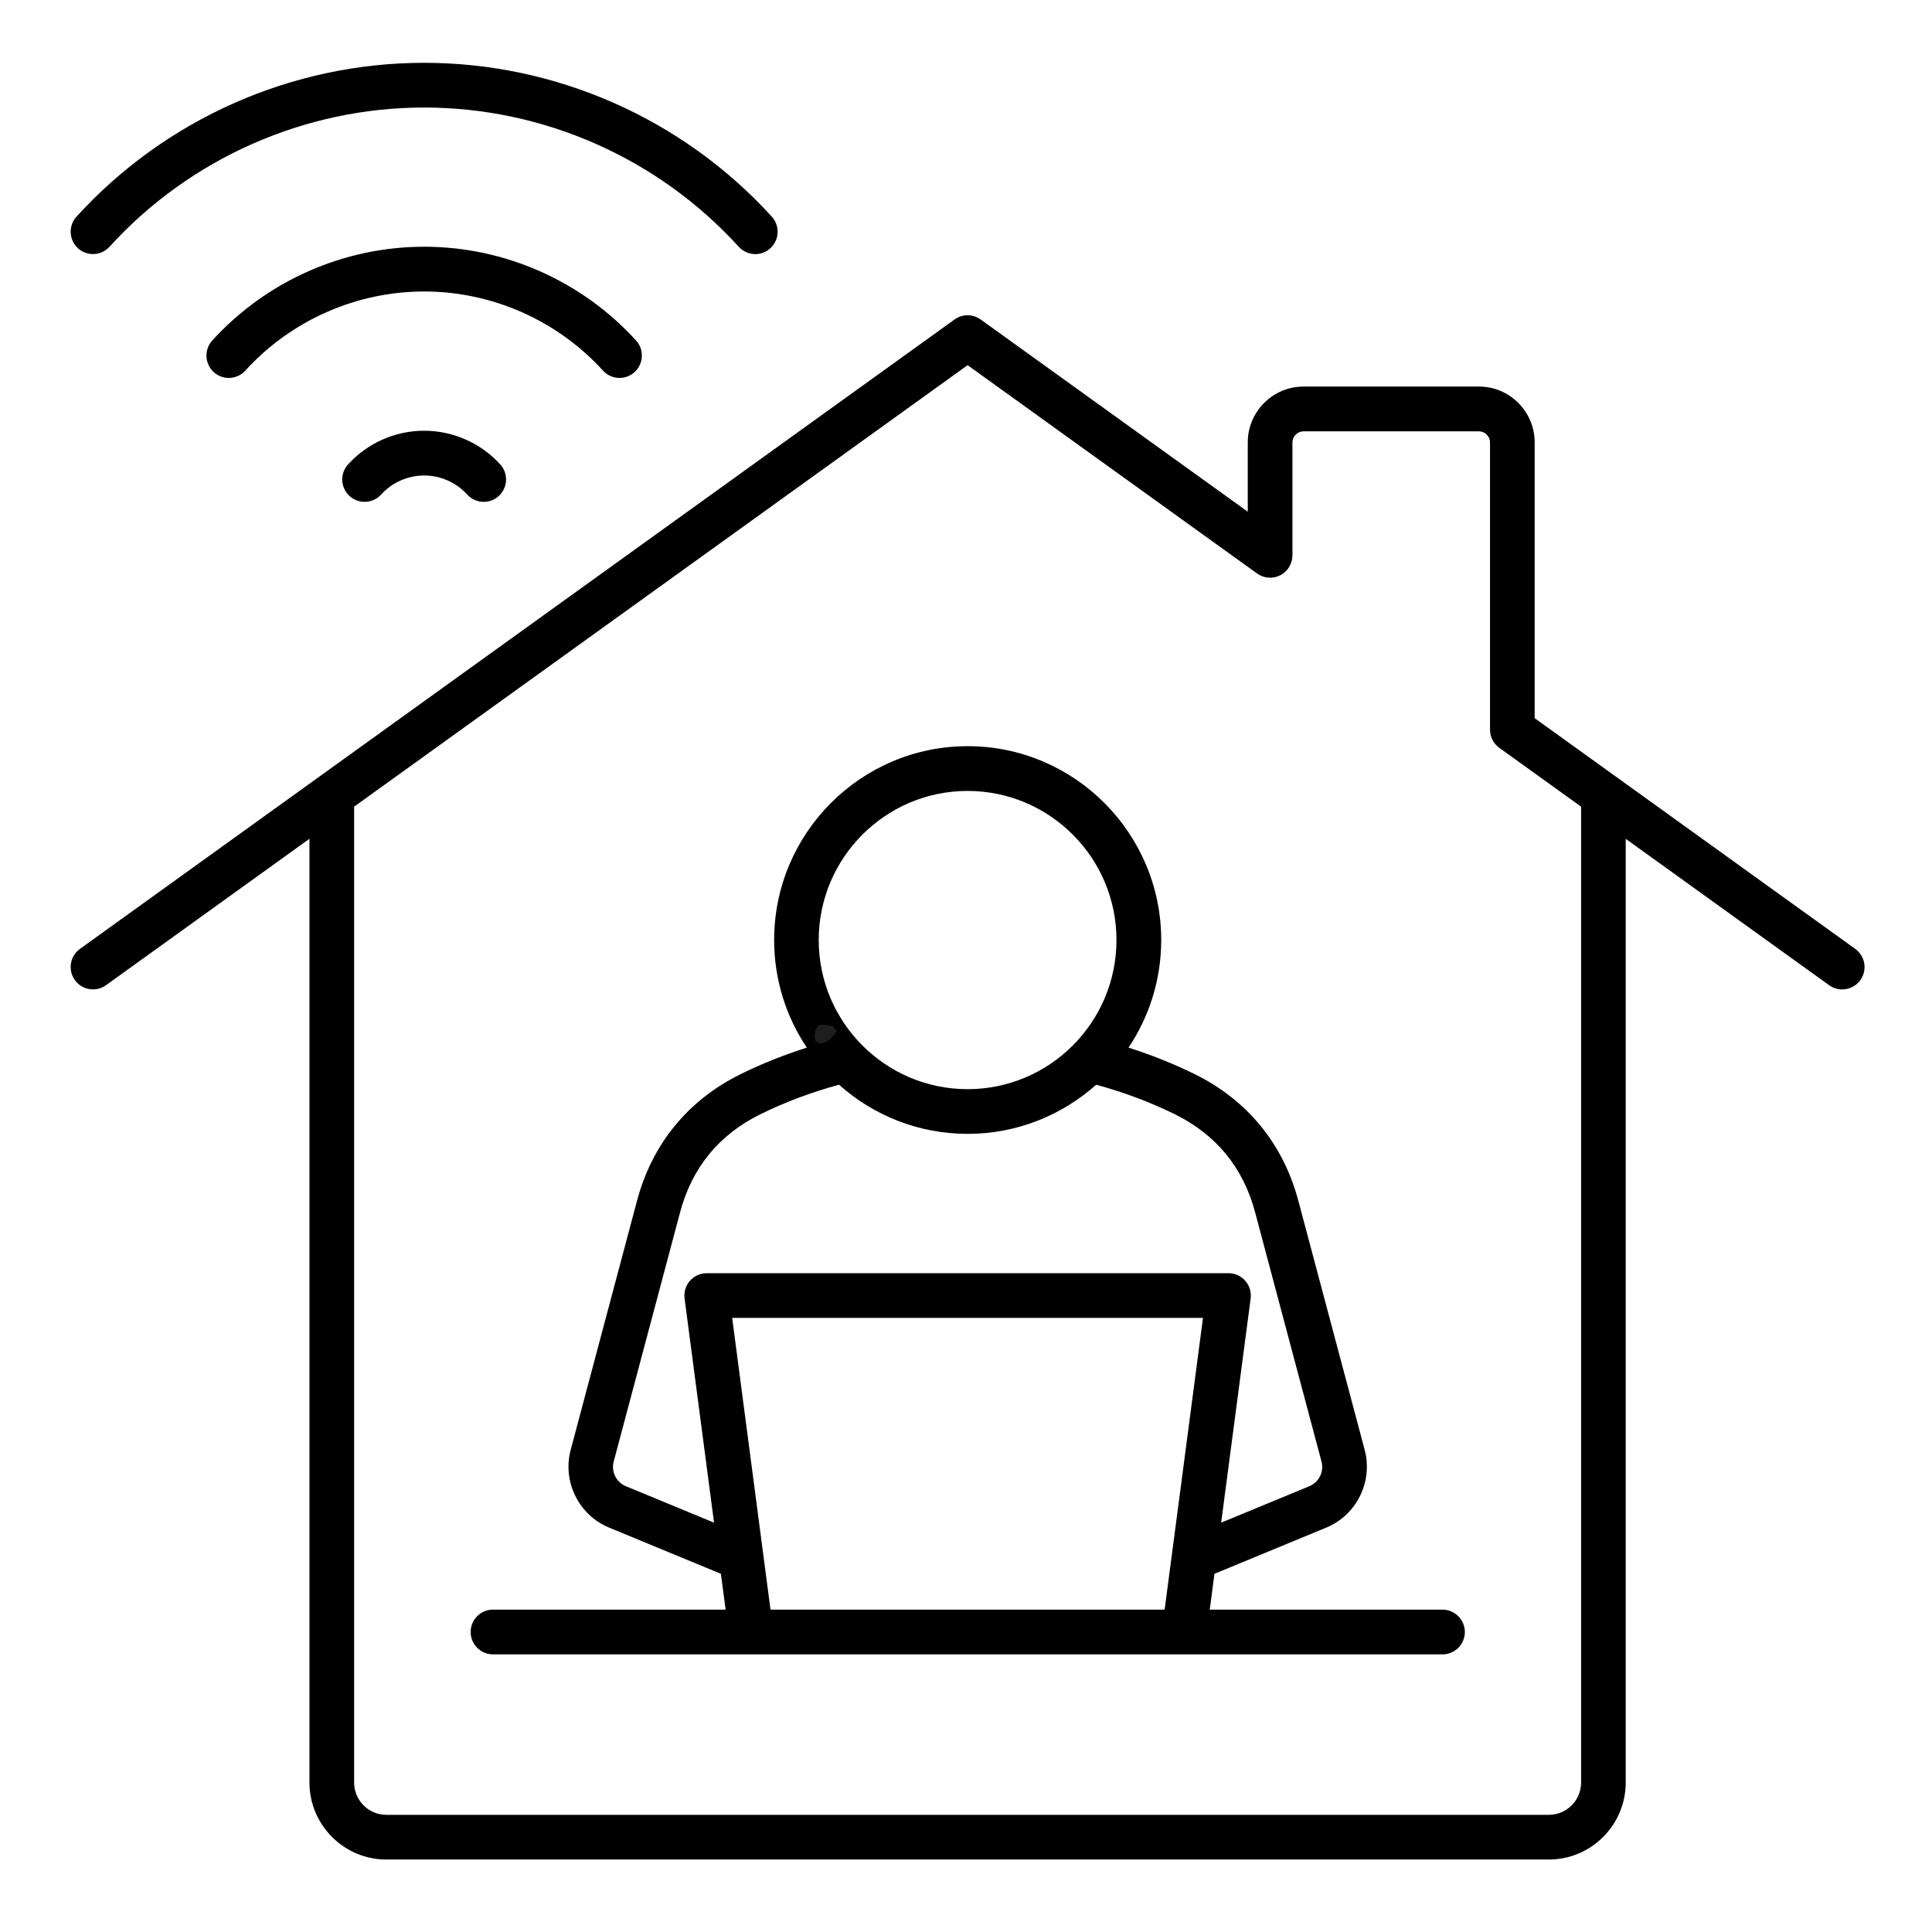 <svg xmlns="http://www.w3.org/2000/svg" xmlns:xlink="http://www.w3.org/1999/xlink" width="500" zoomAndPan="magnify" viewBox="0 0 375 375" height="500" preserveAspectRatio="xMidYMid meet"><defs><clipPath id="3bedd406d6"><path d="M 13.062 12.191 L 362 12.191 L 362 360.941 L 13.062 360.941 Z M 13.062 12.191 " clip-rule="nonzero"></path></clipPath><clipPath id="07c28a2427"><path d="M 158.09 198.891 L 162.387 198.891 L 162.387 202.535 L 158.09 202.535 Z M 158.09 198.891 " clip-rule="nonzero"></path></clipPath><clipPath id="7da2dd67a5"><path d="M 162.375 200.176 C 160.426 203.176 158.699 202.648 158.324 202.051 C 157.875 201.375 158.25 199.574 158.852 199.051 C 159.449 198.602 161.773 199.273 161.773 199.273 " clip-rule="nonzero"></path></clipPath></defs><g clip-path="url(#3bedd406d6)"><path fill="#000000" d="M 360.098 184.176 L 297.879 139.398 L 297.879 85.871 C 297.879 79.895 293.027 75.031 287.059 75.031 L 253.012 75.031 C 247.047 75.031 242.191 79.895 242.191 85.871 L 242.191 99.32 L 190.34 62.008 C 188.828 60.922 186.793 60.922 185.281 62.008 L 15.523 184.176 C 13.578 185.574 13.133 188.289 14.531 190.234 C 15.926 192.18 18.637 192.621 20.578 191.227 L 60.066 162.805 L 60.066 345.984 C 60.066 354.227 66.762 360.934 74.988 360.934 L 300.625 360.934 C 308.855 360.934 315.551 354.227 315.551 345.984 L 315.551 162.812 L 355.035 191.23 C 355.801 191.781 356.684 192.051 357.562 192.051 C 358.914 192.051 360.242 191.422 361.09 190.242 C 362.492 188.289 362.043 185.574 360.098 184.176 Z M 306.891 345.992 C 306.891 349.449 304.086 352.258 300.633 352.258 L 74.988 352.258 C 71.543 352.258 68.734 349.449 68.734 345.992 L 68.734 156.574 L 187.812 70.879 L 244 111.316 C 245.32 112.273 247.062 112.395 248.504 111.656 C 249.949 110.91 250.859 109.422 250.859 107.793 L 250.859 85.875 C 250.859 84.711 251.844 83.719 253.012 83.719 L 287.059 83.719 C 288.223 83.719 289.211 84.703 289.211 85.875 L 289.211 141.633 C 289.211 143.031 289.883 144.348 291.02 145.156 L 306.891 156.574 Z M 279.965 312.426 L 234.809 312.426 L 235.727 305.473 L 257.426 296.508 C 263.32 294.07 266.523 287.586 264.883 281.414 L 252.004 233.055 C 249.055 221.996 242.078 213.488 231.82 208.453 C 227.758 206.465 223.48 204.754 219.047 203.344 C 223.051 197.359 225.391 190.176 225.391 182.457 C 225.391 161.711 208.535 144.832 187.824 144.832 C 167.113 144.832 150.262 161.711 150.262 182.457 C 150.262 190.184 152.602 197.367 156.605 203.344 C 152.168 204.754 147.891 206.457 143.832 208.453 C 133.574 213.488 126.598 221.996 123.648 233.055 L 110.77 281.414 C 109.129 287.578 112.328 294.07 118.223 296.508 L 139.926 305.473 L 140.844 312.426 L 95.688 312.426 C 93.293 312.426 91.352 314.371 91.352 316.77 C 91.352 319.164 93.293 321.109 95.688 321.109 L 279.996 321.109 C 282.387 321.109 284.328 319.164 284.328 316.77 C 284.328 314.371 282.355 312.426 279.965 312.426 Z M 187.812 153.52 C 203.746 153.52 216.707 166.5 216.707 182.461 C 216.707 198.426 203.746 211.406 187.812 211.406 C 171.875 211.406 158.914 198.426 158.914 182.465 C 158.914 166.5 171.875 153.52 187.812 153.52 Z M 121.512 288.484 C 119.598 287.695 118.594 285.664 119.125 283.66 L 132.008 235.297 C 134.32 226.613 139.578 220.211 147.633 216.254 C 152.406 213.91 157.516 211.992 162.852 210.543 C 169.492 216.469 178.238 220.082 187.812 220.082 C 197.383 220.082 206.125 216.469 212.77 210.543 C 218.109 211.992 223.215 213.91 227.988 216.254 C 236.043 220.211 241.305 226.613 243.613 235.297 L 256.496 283.66 C 257.031 285.664 256.027 287.695 254.113 288.484 L 237.027 295.547 L 242.75 252.031 C 242.914 250.793 242.531 249.543 241.707 248.602 C 240.883 247.66 239.699 247.125 238.449 247.125 L 137.172 247.125 C 135.922 247.125 134.738 247.668 133.914 248.602 C 133.09 249.535 132.715 250.793 132.875 252.031 L 138.594 295.547 Z M 142.113 255.801 L 233.5 255.801 L 226.055 312.426 L 149.555 312.426 Z M 15.133 48.188 C 13.363 46.574 13.234 43.824 14.852 42.051 C 32.117 23.074 56.707 12.191 82.328 12.191 C 107.953 12.191 132.543 23.074 149.805 42.051 C 151.418 43.824 151.293 46.566 149.523 48.188 C 148.695 48.945 147.648 49.324 146.605 49.324 C 145.43 49.324 144.258 48.844 143.398 47.906 C 127.773 30.719 105.512 20.871 82.328 20.871 C 59.148 20.871 36.883 30.719 21.25 47.898 C 19.641 49.672 16.902 49.801 15.133 48.188 Z M 82.328 56.578 C 69.152 56.578 56.496 62.18 47.609 71.941 C 46.758 72.883 45.582 73.359 44.402 73.359 C 43.363 73.359 42.316 72.984 41.484 72.223 C 39.715 70.609 39.594 67.859 41.203 66.086 C 51.73 54.523 66.711 47.891 82.328 47.891 C 97.941 47.891 112.93 54.523 123.453 66.086 C 125.066 67.859 124.941 70.602 123.172 72.223 C 121.402 73.836 118.664 73.715 117.047 71.941 C 108.16 62.18 95.504 56.578 82.328 56.578 Z M 97.094 90.137 C 98.707 91.91 98.582 94.652 96.812 96.273 C 95.98 97.035 94.934 97.41 93.895 97.41 C 92.715 97.41 91.547 96.934 90.688 95.992 C 88.547 93.641 85.5 92.293 82.328 92.293 C 79.156 92.293 76.109 93.641 73.973 95.992 C 72.359 97.766 69.613 97.895 67.844 96.273 C 66.074 94.66 65.945 91.91 67.562 90.137 C 71.34 85.984 76.723 83.605 82.328 83.605 C 87.934 83.605 93.316 85.984 97.094 90.137 Z M 97.094 90.137 " fill-opacity="1" fill-rule="nonzero"></path></g><g clip-path="url(#07c28a2427)"><g clip-path="url(#7da2dd67a5)"><path fill="#1e1e1e" d="M 155.324 196.051 L 165.457 196.051 L 165.457 205.875 L 155.324 205.875 Z M 155.324 196.051 " fill-opacity="1" fill-rule="nonzero"></path></g></g></svg>